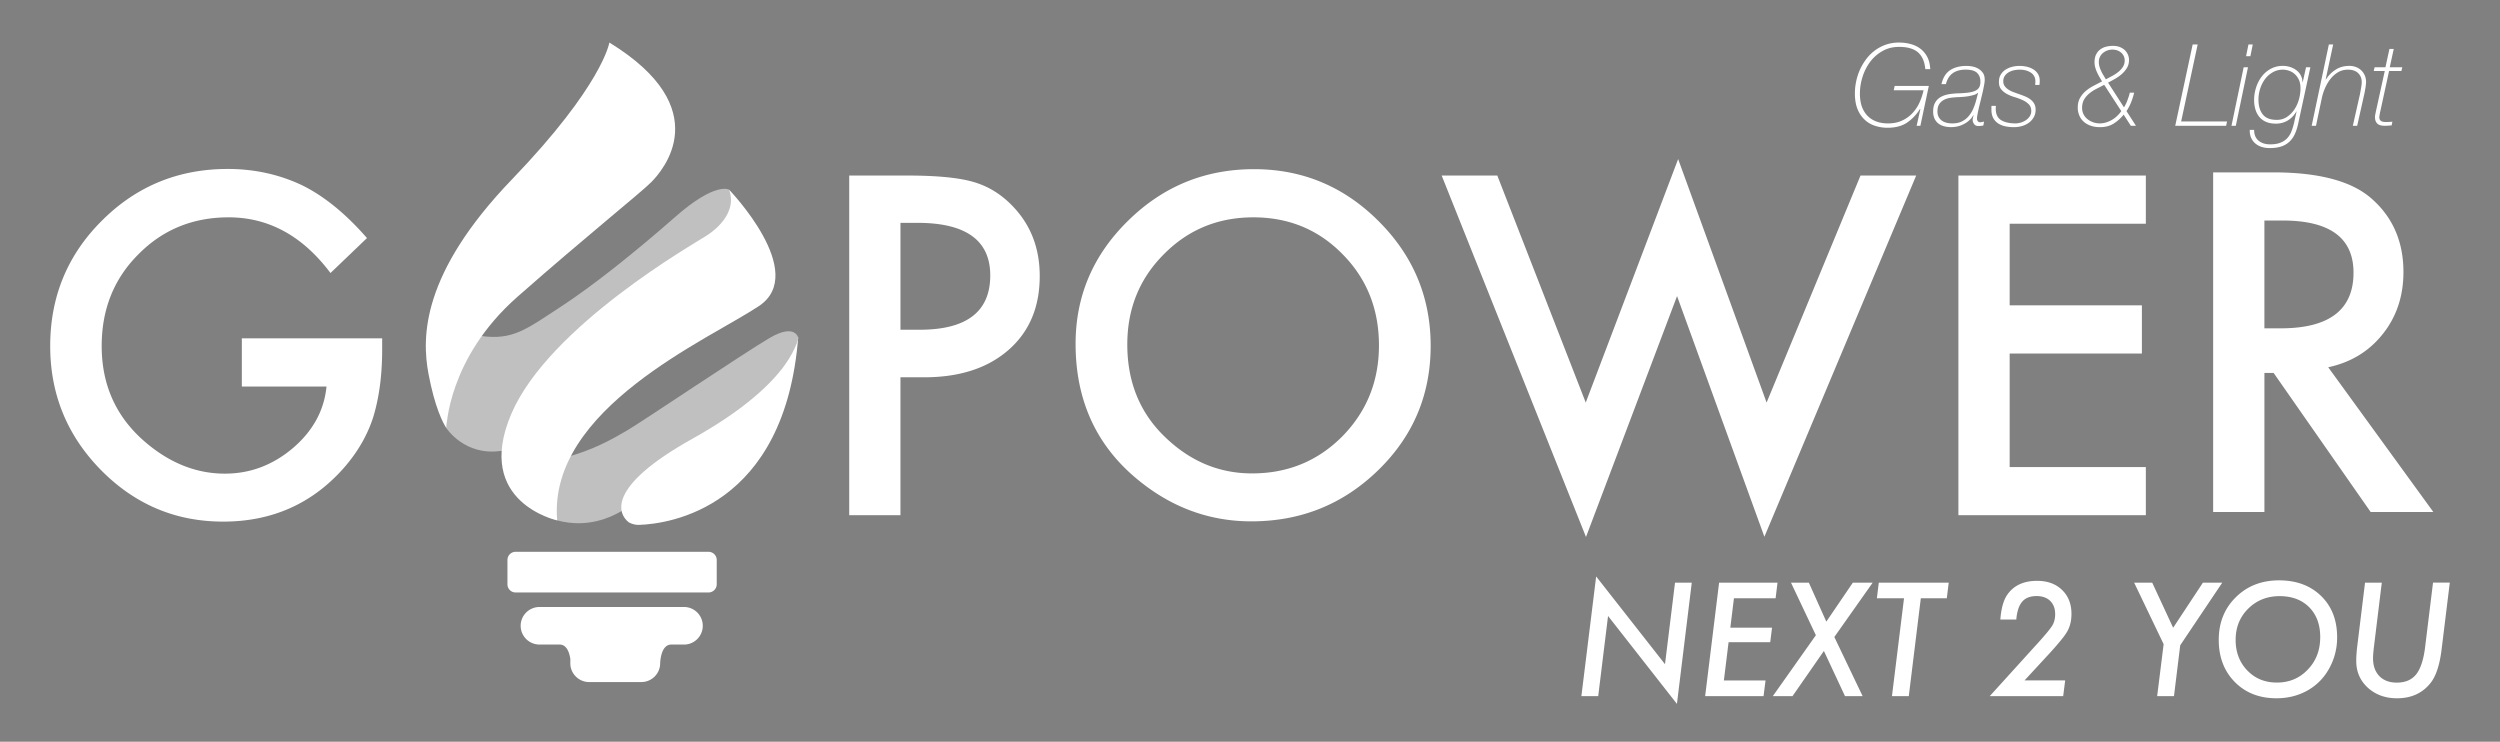 <svg xmlns="http://www.w3.org/2000/svg" width="241.833" height="71.75" viewBox="0 0 241.833 71.75">
  <rect x="0" y="0" width="241.833" height="71.75" fill="#808080" stroke="none"/>
  <g>
    <path fill="#93BF4E" d="M-617.167 8.933c14.787 0 26.817 12.03 26.817 26.817s-12.03 26.817-26.817 26.817-26.817-12.03-26.817-26.817 12.03-26.817 26.817-26.817m0-1.85c-15.832 0-28.667 12.834-28.667 28.667s12.835 28.667 28.667 28.667S-588.5 51.583-588.5 35.75s-12.835-28.667-28.667-28.667z"/>
    <g>
      <g>
        <path fill="#93BF4E" d="M-617.167 58.085c-12.297 0-22.336-10.039-22.336-22.336 0-12.296 10.039-22.334 22.336-22.334s22.334 10.038 22.334 22.334c0 12.297-10.037 22.336-22.334 22.336zm0-39.867c-9.654 0-17.531 7.877-17.531 17.531s7.877 17.532 17.531 17.532c9.653 0 17.531-7.878 17.531-17.532s-7.878-17.531-17.531-17.531z"/>
      </g>
      <g>
        <path fill="#93BF4E" d="M-617.167 48.862c-7.254 0-13.112-5.907-13.112-13.113 0-7.253 5.906-13.112 13.112-13.112 7.254 0 13.112 5.907 13.112 13.112a13.098 13.098 0 0 1-13.112 13.113zm0-21.422c-4.611 0-8.31 3.745-8.31 8.309 0 4.564 3.698 8.31 8.31 8.31s8.309-3.697 8.309-8.31a8.28 8.28 0 0 0-8.309-8.309z"/>
      </g>
      <circle fill="#93BF4E" cx="-617.167" cy="35.749" r="3.65"/>
    </g>
    <g fill="#93BF4E">
      <path d="M-452.321 9.119c14.579 0 26.44 11.861 26.44 26.441 0 14.579-11.861 26.44-26.44 26.44-14.58 0-26.441-11.861-26.441-26.44-.001-14.58 11.861-26.441 26.441-26.441m0-2.404c-15.93 0-28.845 12.915-28.845 28.845s12.915 28.845 28.845 28.845 28.844-12.914 28.844-28.845-12.915-28.845-28.844-28.845z"/>
      <path d="M-439.301 31.75h-1.866v-8.428c0-5.8-5.272-10.47-11.024-10.47-5.751 0-10.976 4.67-10.976 10.47v8.428h-2.235c-1.425 0-2.765.568-2.765 1.994V52.03c0 1.426 1.34 2.721 2.765 2.721h26.102c1.426 0 3.134-1.295 3.134-2.721V33.744c-.001-1.426-1.709-1.994-3.135-1.994zm-18.866-8.428c0-2.9 2.648-5.21 5.5-5.21s5.5 2.359 5.5 5.21v8.428h-11v-8.428zm12.861 25.385c-1.289 1.565-2.856 2.475-5.219 2.475-3.581 0-6.016-2.432-6.952-5.432h-1.077c-.653 0-1.192-.332-1.192-.988s.539-1.012 1.192-1.012h.703c-.023-1-.023-.172-.023-.428 0-.283 0-.572.023-.572h-.703c-.653 0-1.192-.832-1.192-1.488s.539-1.512 1.192-1.512h1.147c.96-3 3.347-5.351 6.811-5.351 2.434 0 3.886.823 5.102 2.109.233.237.491.659.491 1.197 0 .935-.795 1.675-1.732 1.675a1.622 1.622 0 0 1-1.238-.545c-.749-.842-1.546-1.226-2.693-1.226-1.379 0-2.385 1.14-2.971 2.14h3.254c.653 0 1.191.856 1.191 1.512s-.538 1.488-1.191 1.488h-3.815c-.024 0-.024.242-.024.523s0-.523.024.477h3.815c.653 0 1.191.355 1.191 1.012s-.538.988-1.191.988h-3.301c.585 2 1.661 2.228 3.16 2.228 1.169 0 1.918-.455 2.737-1.393.28-.325.679-.542 1.216-.542.89 0 1.615.734 1.615 1.625 0 .421-.187.829-.35 1.04z"/>
    </g>
  </g>
  <g>
    <g>
      <path fill="#2D2A65" d="M-101.259 35.473l10.103 13.902h-6.023l-9.318-13.354h-.887v13.354h-4.924V16.754h5.767c4.312 0 7.425.811 9.34 2.429 2.113 1.803 3.171 4.182 3.171 7.141 0 2.312-.664 4.296-1.986 5.958-1.328 1.663-3.074 2.727-5.243 3.191zm-6.126-3.739h1.563c4.664 0 6.992-1.782 6.992-5.347 0-3.337-2.266-5.006-6.801-5.006h-1.755v10.353zm-194.252.961h13.479v1.078c0 2.45-.29 4.619-.867 6.506-.563 1.749-1.512 3.379-2.853 4.901-3.026 3.41-6.878 5.115-11.557 5.115-4.562 0-8.472-1.648-11.725-4.947-3.253-3.309-4.882-7.28-4.882-11.914 0-4.733 1.656-8.749 4.966-12.044 3.308-3.308 7.339-4.964 12.084-4.964 2.552 0 4.931.521 7.142 1.563 2.114 1.042 4.19 2.732 6.233 5.069l-3.506 3.362c-2.677-3.564-5.938-5.346-9.785-5.346-3.45 0-6.342 1.189-8.679 3.568-2.342 2.339-3.512 5.271-3.512 8.791 0 3.634 1.305 6.628 3.91 8.979 2.438 2.182 5.076 3.274 7.924 3.274 2.421 0 4.6-.815 6.529-2.45 1.927-1.647 3.008-3.621 3.23-5.916h-8.134v-4.625z"/>
      <path fill="#93BF4E" d="M-238.379 36.436v13.246h-4.926V17.061h5.582c2.731 0 4.793.189 6.187.569 1.408.38 2.648 1.099 3.722 2.154 1.871 1.833 2.808 4.14 2.808 6.931 0 2.986-1.002 5.353-2.998 7.099-2.001 1.747-4.697 2.621-8.092 2.621h-2.283zm0-4.565h1.837c4.522 0 6.784-1.738 6.784-5.218 0-3.367-2.333-5.05-6.996-5.05h-1.625v10.268z"/>
      <path fill="#2D2A65" d="M-221.562 33.222c0-4.592 1.684-8.537 5.052-11.832 3.351-3.295 7.379-4.943 12.082-4.943 4.648 0 8.636 1.663 11.96 4.985 3.338 3.325 5.006 7.318 5.006 11.979 0 4.693-1.675 8.671-5.026 11.938-3.367 3.284-7.432 4.926-12.191 4.926-4.212 0-7.994-1.458-11.347-4.375-3.689-3.225-5.536-7.451-5.536-12.678zm4.966.065c0 3.604 1.21 6.57 3.634 8.896 2.408 2.32 5.19 3.484 8.348 3.484 3.419 0 6.307-1.184 8.66-3.55 2.352-2.394 3.528-5.311 3.528-8.749 0-3.478-1.162-6.393-3.486-8.747-2.312-2.366-5.168-3.547-8.576-3.547-3.396 0-6.265 1.181-8.6 3.547-2.339 2.34-3.508 5.228-3.508 8.666zm35.536-16.226l8.496 21.804 8.871-23.389 8.494 23.389 9.022-21.804h5.342l-14.576 34.693-8.39-23.115-8.747 23.135-13.859-34.712h5.347zm62.287 4.626h-13.078v7.839h12.698v4.626h-12.698v10.902h13.078v4.628h-18.002V17.061h18.002v4.626zm-21.182-14.852c-.062-.707-.288-1.24-.691-1.598-.399-.357-1.011-.534-1.826-.534-.589 0-1.12.13-1.587.391a3.795 3.795 0 0 0-1.177 1.03 4.664 4.664 0 0 0-.74 1.446 5.37 5.37 0 0 0-.256 1.626c0 .483.062.902.197 1.259.131.357.315.654.558.891.241.238.522.414.851.532.33.116.688.172 1.082.172.534 0 .994-.092 1.39-.284a3.175 3.175 0 0 0 1.002-.738 3.83 3.83 0 0 0 .66-1.021c.168-.383.292-.761.372-1.139h-2.862l.084-.414h3.282l-.807 3.827h-.363l.363-1.608h-.046c-.35.553-.77.99-1.253 1.313-.485.319-1.105.479-1.864.479a3.98 3.98 0 0 1-1.141-.168c-.377-.113-.715-.301-1.009-.563s-.532-.603-.711-1.023c-.179-.418-.269-.935-.269-1.549 0-.37.038-.748.122-1.137.077-.385.199-.759.361-1.12.159-.361.357-.7.595-1.017a4.25 4.25 0 0 1 .826-.831 3.773 3.773 0 0 1 2.328-.771c.408 0 .795.05 1.149.147.355.099.669.252.934.46a2.3 2.3 0 0 1 .645.792c.164.321.259.704.28 1.147h-.479zm1.549 1.446c.149-.628.429-1.076.845-1.347.416-.269.941-.406 1.576-.406.137 0 .305.017.507.05.201.034.391.099.573.198.184.097.337.231.467.403.126.172.189.399.189.685 0 .122-.015.284-.055.488-.036.198-.076.397-.12.593-.042.197-.086.376-.124.538-.04.16-.062.26-.071.307-.038.145-.075.303-.118.479a7.389 7.389 0 0 0-.121.513c-.038.168-.069.324-.095.467s-.04.252-.04.332c0 .103.027.189.078.258.052.07.128.103.23.103a.727.727 0 0 0 .186-.021l.187-.042-.067.37c-.08.023-.161.038-.246.044a3.339 3.339 0 0 1-.232.011c-.191 0-.328-.063-.419-.198a.687.687 0 0 1-.099-.605c.023-.09.04-.172.059-.248h-.022c-.111.206-.25.38-.419.525a2.374 2.374 0 0 1-.537.361 2.32 2.32 0 0 1-.587.208 2.762 2.762 0 0 1-1.257-.015 1.481 1.481 0 0 1-.553-.265 1.256 1.256 0 0 1-.372-.462 1.61 1.61 0 0 1-.136-.702c0-.357.068-.649.205-.874.139-.227.322-.404.556-.525.227-.122.489-.21.785-.257a7.34 7.34 0 0 1 .925-.084c.392-.013.721-.04.984-.08.262-.04.473-.103.634-.185a.785.785 0 0 0 .345-.336c.067-.139.104-.311.104-.525 0-.349-.105-.626-.322-.836-.218-.206-.577-.311-1.088-.311-.503 0-.916.114-1.236.334-.321.223-.542.574-.668 1.057h-.431zm3.524.83h-.023a.795.795 0 0 1-.336.191 4.86 4.86 0 0 1-.473.122 4.32 4.32 0 0 1-.509.067c-.168.017-.315.027-.431.036a8.637 8.637 0 0 0-.777.052c-.253.03-.483.093-.684.188a1.216 1.216 0 0 0-.487.41c-.124.181-.183.42-.183.727 0 .212.035.391.119.536.078.145.186.265.317.355.128.092.282.158.454.198.17.04.352.059.538.059.336 0 .631-.057.878-.172a1.97 1.97 0 0 0 .65-.479 2.64 2.64 0 0 0 .445-.693c.122-.261.225-.538.303-.831l.199-.766zm1.704 1.257c0 .044-.002.088-.004.132-.002.042-.007.088-.007.13 0 .525.171.891.509 1.105.341.21.803.315 1.396.315.153 0 .317-.025.492-.076a1.76 1.76 0 0 0 .494-.229c.15-.103.277-.229.376-.376a.944.944 0 0 0 .149-.521c-.011-.269-.091-.483-.248-.639a1.976 1.976 0 0 0-.578-.395 5.714 5.714 0 0 0-.75-.278 3.97 3.97 0 0 1-.744-.3 1.879 1.879 0 0 1-.57-.456c-.153-.181-.227-.424-.216-.731 0-.263.057-.492.175-.685a1.42 1.42 0 0 1 .46-.475 2.03 2.03 0 0 1 .639-.273 2.943 2.943 0 0 1 1.458.007c.233.063.439.151.614.267.175.118.313.265.416.446.101.176.151.378.151.605 0 .065-.002.126-.006.185l-.016.231h-.416c.009-.067.013-.126.018-.185.004-.059.008-.118.008-.177a.944.944 0 0 0-.452-.824 1.52 1.52 0 0 0-.48-.21 2.336 2.336 0 0 0-.576-.072 2.6 2.6 0 0 0-.529.055 1.8 1.8 0 0 0-.507.187c-.16.086-.288.204-.389.343a.87.87 0 0 0-.155.532.76.76 0 0 0 .139.464c.092.13.21.24.354.334.146.095.31.177.5.246.184.069.373.137.562.202.197.067.389.139.576.219.185.08.351.176.498.29.145.113.261.248.347.403.088.16.133.345.133.567 0 .275-.06.519-.18.731-.121.21-.279.387-.475.53-.199.143-.42.248-.668.315a2.732 2.732 0 0 1-.77.105c-.298 0-.576-.029-.841-.088a2.018 2.018 0 0 1-.685-.282 1.444 1.444 0 0 1-.458-.521 1.71 1.71 0 0 1-.169-.791v-.264c0-.029.005-.063.011-.099h.414zm12.305.14c.062-.086.118-.189.175-.311.059-.118.111-.244.16-.378.046-.13.09-.256.128-.38.042-.124.075-.237.093-.34h.418c-.08.351-.186.679-.315.99a4.495 4.495 0 0 1-.416.782l.905 1.413h-.489l-.689-1.072c-.29.357-.618.647-.979.87-.361.221-.79.332-1.294.332-.317 0-.604-.042-.868-.13a1.93 1.93 0 0 1-.671-.372 1.683 1.683 0 0 1-.437-.591 1.933 1.933 0 0 1-.158-.798c0-.349.069-.652.211-.908.143-.254.327-.475.546-.668.223-.187.473-.355.752-.502.275-.145.551-.288.82-.427-.082-.139-.166-.281-.253-.433a3.86 3.86 0 0 1-.232-.452 3.214 3.214 0 0 1-.171-.469 1.889 1.889 0 0 1-.067-.496c0-.282.049-.525.149-.727.097-.2.228-.362.394-.486s.351-.212.562-.267a2.65 2.65 0 0 1 .667-.082c.263 0 .491.04.683.12.195.08.357.187.483.317.128.13.223.275.281.437.065.16.095.317.095.471 0 .283-.064.536-.191.754-.128.218-.29.416-.485.588a3.73 3.73 0 0 1-.651.466 27.01 27.01 0 0 1-.683.378l1.527 2.371zm-1.901-2.164c-.235.126-.476.252-.729.378-.25.126-.481.275-.688.441-.21.168-.376.368-.509.593a1.6 1.6 0 0 0-.195.809c0 .212.045.408.129.591.088.181.21.34.365.471.16.13.343.233.547.311.21.078.435.113.677.113.174 0 .354-.025.542-.08.191-.055.376-.133.557-.231a2.85 2.85 0 0 0 .509-.366c.157-.147.305-.315.435-.504l-1.64-2.526zm.773-3.38c-.164 0-.328.029-.483.088a1.35 1.35 0 0 0-.416.242 1.072 1.072 0 0 0-.286.37 1.17 1.17 0 0 0-.104.494c0 .151.021.302.065.447.047.145.099.288.166.427a4 4 0 0 0 .217.403c.084.135.157.261.231.383l.577-.311c.213-.114.41-.24.593-.383.184-.143.334-.302.456-.485.118-.183.181-.389.181-.624a.98.98 0 0 0-.334-.757c-.222-.195-.508-.294-.863-.294zm7.725-.491h.481l-1.586 7.393h4.406l-.088.417h-4.889l1.676-7.81zm4.899 2.189h.414l-1.171 5.62h-.414l1.171-5.62zm.458-2.189h.418l-.23 1.126h-.419l.231-1.126zm.545 8.204c0 .458.143.803.428 1.038.284.231.656.349 1.114.349.396 0 .721-.052.987-.16a1.77 1.77 0 0 0 .647-.429 2.06 2.06 0 0 0 .408-.651c.097-.252.181-.521.243-.805l.253-1.116h-.021c-.21.372-.483.66-.815.864-.33.204-.721.307-1.164.307-.349 0-.658-.055-.918-.164a1.657 1.657 0 0 1-.65-.471 2.02 2.02 0 0 1-.382-.721 3.037 3.037 0 0 1-.13-.929c0-.395.062-.786.187-1.177.124-.391.305-.74.538-1.051.231-.309.521-.559.868-.749a2.415 2.415 0 0 1 1.177-.286c.244 0 .483.038.71.116.223.076.425.183.595.317.173.134.31.298.412.492.101.193.155.408.164.641h.019l.321-1.432h.414l-1.157 5.357a5.319 5.319 0 0 1-.319 1.023 2.443 2.443 0 0 1-.52.752c-.215.21-.479.366-.795.471-.311.105-.691.16-1.135.16-.271 0-.522-.038-.761-.116a1.596 1.596 0 0 1-1.012-.884 1.652 1.652 0 0 1-.119-.748h.413zm2.777-5.788a1.95 1.95 0 0 0-.998.259c-.296.17-.544.393-.746.666-.199.273-.351.58-.458.925-.103.34-.155.681-.155 1.017 0 .612.135 1.093.412 1.438.279.347.723.521 1.334.521.381 0 .713-.097.998-.292.282-.191.521-.435.715-.733.193-.294.336-.62.431-.979.097-.355.144-.698.144-1.025 0-.345-.057-.628-.175-.857a1.719 1.719 0 0 0-.427-.553 1.546 1.546 0 0 0-.546-.296 1.835 1.835 0 0 0-.529-.091zm4.4-2.416h.413l-.723 3.371h.025a2.99 2.99 0 0 1 .938-.954c.38-.239.824-.361 1.328-.361.208 0 .412.036.604.105a1.487 1.487 0 0 1 .86.799c.086.194.13.412.13.651 0 .063-.006.149-.015.25-.013.103-.023.208-.044.317-.017.109-.038.214-.055.311-.019.099-.034.181-.048.246l-.689 3.075h-.416l.688-3.062c.007-.051.02-.124.04-.219.015-.095.034-.195.055-.3a86 86 0 0 1 .047-.324 1.83 1.83 0 0 0 .022-.284c0-.357-.115-.647-.343-.87-.232-.221-.559-.334-.98-.334-.357 0-.678.084-.955.252a2.702 2.702 0 0 0-.737.651 4.06 4.06 0 0 0-.517.885 4.77 4.77 0 0 0-.303.956l-.563 2.648h-.412l1.65-7.809zm4.396 2.189h1.04l.383-1.763h.416l-.387 1.763h1.206l-.088.359h-1.182l-.854 3.916c-.01.013-.015.046-.022.092-.009.048-.015.097-.027.153a1.61 1.61 0 0 0-.025.158.742.742 0 0 0-.013.109c0 .16.051.28.146.357.099.076.262.113.491.113.2 0 .408-.01.62-.031l-.073.359c-.078 0-.171.006-.297.017-.124.013-.25.017-.382.017-.33 0-.565-.072-.707-.219-.143-.147-.212-.353-.212-.624 0-.072.011-.162.031-.263.021-.101.04-.193.055-.273l.854-3.882h-1.062l.089-.358zm-65.583 49.497l-1.424 11.643-6.616-8.44-.943 7.692h-1.616l1.416-11.491 6.616 8.427.96-7.83h1.607zm8.238 0l-.185 1.5h-4.001l-.35 2.825h4.004l-.168 1.396h-4.002l-.453 3.671h4.003l-.191 1.503h-5.611l1.341-10.895h5.613zm5.455 5.22l2.718 5.675h-1.694l-2.023-4.334-3.017 4.334h-1.889l4.136-5.845-2.394-5.05h1.713l1.681 3.745 2.55-3.745h1.906l-3.687 5.22zm8.307-3.72l-1.158 9.395h-1.616l1.158-9.395h-2.606l.186-1.5h6.71l-.181 1.5h-2.493z"/>
      <path fill="#93BF4E" d="M-126.524 65.551l-.188 1.503h-7.053l4.35-4.792c.45-.494.813-.903 1.078-1.223.268-.317.456-.56.558-.726.197-.312.298-.691.298-1.128 0-.27-.042-.509-.122-.724a1.481 1.481 0 0 0-.916-.893 2.11 2.11 0 0 0-.739-.12 2.26 2.26 0 0 0-.808.131c-.23.086-.424.223-.58.403a2.083 2.083 0 0 0-.378.706 4.399 4.399 0 0 0-.191 1.017h-1.53c.078-1.071.303-1.87.667-2.392.62-.885 1.573-1.328 2.86-1.328 1.002 0 1.803.292 2.399.877.607.578.903 1.345.903 2.299 0 .624-.123 1.162-.371 1.625-.124.23-.322.513-.591.845-.273.336-.614.731-1.023 1.189l-2.522 2.729h3.899z"/>
      <path fill="#2D2A65" d="M-115.474 62.178l-.597 4.876h-1.616l.62-4.989-2.831-5.905h1.738l2.011 4.331 2.858-4.331h1.855l-4.038 6.018zm15.073-.786c0 1.244-.33 2.371-.989 3.384a5.314 5.314 0 0 1-2.045 1.841c-.843.434-1.774.647-2.798.647-1.631 0-2.963-.517-3.992-1.56-1.032-1.042-1.545-2.394-1.545-4.05 0-1.651.544-3.016 1.635-4.092 1.1-1.084 2.482-1.626 4.15-1.626 1.671 0 3.021.502 4.044 1.505 1.027.998 1.54 2.316 1.54 3.951zm-1.624-.013c0-1.189-.354-2.144-1.06-2.857-.706-.711-1.651-1.065-2.844-1.065-1.195 0-2.2.396-3.012 1.199-.807.799-1.21 1.8-1.21 2.999 0 1.188.376 2.167 1.122 2.944.748.771 1.694 1.156 2.837 1.156 1.194 0 2.184-.416 2.972-1.248.797-.824 1.195-1.866 1.195-3.128zm12.441-5.22l-.79 6.447c-.179 1.421-.514 2.461-.999 3.123-.788 1.023-1.881 1.534-3.274 1.534-1.124 0-2.057-.336-2.803-1.015-.746-.686-1.118-1.541-1.118-2.554a11.904 11.904 0 0 1 .098-1.451l.75-6.086h1.607l-.767 6.292c-.025.189-.042.361-.055.521a8.286 8.286 0 0 0-.017.445c0 .727.201 1.299.607 1.715.405.42.965.631 1.664.631.817 0 1.444-.266 1.864-.791.425-.533.71-1.396.859-2.591l.763-6.223h1.611z"/>
      <g>
        <g>
          <path fill="#2B2D63" d="M-254.839 18.415s-1.279-.803-5.148 2.595c-3.869 3.396-7.952 6.664-11.134 8.728-3.183 2.064-4.477 3.167-7.57 2.724-3.094-.445-3.308 8.843-3.308 8.843s1.759 2.736 5.302 2.19c3.562-.547 21.312-18.831 21.312-18.831s1.648-4.501.546-6.249zm-18.369 30.977s3.619 2.446 8.011-.09c4.395-2.537 15.533-12.083 15.533-12.083l1.476-4.558s-.273-1.46-2.766 0c-2.497 1.463-12.169 7.988-13.674 8.875-1.507.887-3.354 1.917-5.977 2.606-2.623.689-2.603 5.25-2.603 5.25z"/>
          <path fill="#93BF4E" d="M-266.338 4.288s-.631 4.069-9.344 13.128c-8.714 9.058-8.684 15.169-8.024 18.689.595 3.184 1.375 4.699 1.72 5.216 0 0 .106-6.708 6.817-12.613 6.71-5.905 11.756-9.915 12.843-11.006 1.091-1.089 6.363-7.051-4.012-13.414zm11.499 14.127s7.68 7.969 2.865 11.18c-4.815 3.211-20.291 9.861-19.379 20.579 0 0-8.023-1.717-4.411-10.201 3.61-8.486 17.827-16.512 18.573-17.027.001-.001 3.328-1.837 2.352-4.531zm-8.645 32.195c2.86-.092 14.041-1.597 15.296-18.149 0 0-.173 4.3-10.146 9.861-8.477 4.725-7.098 7.305-6.146 8.038 0 0 .407.27.996.25z"/>
        </g>
        <path fill="#2D2A65" d="M-256.813 57.103h-18.525a.786.786 0 0 1-.786-.784v-2.341c0-.431.353-.782.786-.782h18.525c.433 0 .785.352.785.782v2.341a.787.787 0 0 1-.785.784zm-2.288 1.395h-13.956c-.99 0-1.802.809-1.802 1.801s.812 1.804 1.802 1.804h1.939c.744 0 .967.912 1.034 1.438 0 .021-.005.037-.005.059v.305c0 .99.813 1.801 1.802 1.801h5.024c.992 0 1.804-.811 1.804-1.801 0 0 .027-1.801 1.062-1.801h1.295c.992 0 1.804-.812 1.804-1.804s-.81-1.802-1.803-1.802z"/>
      </g>
    </g>
    <g>
      <g fill="#FFF">
        <path d="M225.216 35.526l10.171 14.004h-6.064l-9.386-13.452h-.893V49.53h-4.959V16.674h5.809c4.344 0 7.479.813 9.409 2.445 2.127 1.815 3.19 4.215 3.19 7.194 0 2.325-.666 4.326-2.001 6-1.333 1.677-3.092 2.745-5.276 3.213zm-6.172-3.765h1.574c4.695 0 7.045-1.793 7.045-5.383 0-3.363-2.285-5.046-6.854-5.046h-1.766v10.429zm-195.65.968h13.574v1.084c0 2.469-.288 4.655-.871 6.556-.567 1.76-1.524 3.406-2.872 4.935-3.052 3.437-6.932 5.153-11.64 5.153-4.598 0-8.533-1.661-11.812-4.982-3.276-3.333-4.916-7.333-4.916-12.001 0-4.767 1.666-8.811 5.001-12.129 3.334-3.333 7.391-5.001 12.172-5.001 2.567 0 4.968.525 7.192 1.576 2.13 1.051 4.22 2.75 6.278 5.108l-3.53 3.382c-2.695-3.59-5.982-5.386-9.854-5.386-3.477 0-6.392 1.2-8.747 3.596-2.355 2.357-3.532 5.307-3.532 8.854 0 3.66 1.312 6.675 3.936 9.044 2.456 2.199 5.115 3.299 7.98 3.299 2.441 0 4.632-.822 6.577-2.469 1.943-1.659 3.028-3.647 3.255-5.958h-8.191v-4.661zm63.71 3.769v13.34h-4.956V16.981h5.616c2.755 0 4.832.192 6.235.574 1.418.382 2.667 1.106 3.745 2.17 1.889 1.847 2.832 4.17 2.832 6.98 0 3.009-1.008 5.39-3.023 7.15-2.014 1.759-4.73 2.642-8.149 2.642h-2.3zm0-4.601h1.854c4.555 0 6.832-1.751 6.832-5.255 0-3.389-2.35-5.086-7.045-5.086h-1.641v10.341zm16.941 1.363c0-4.625 1.696-8.597 5.087-11.916 3.376-3.319 7.434-4.98 12.172-4.98 4.682 0 8.696 1.674 12.045 5.022 3.36 3.349 5.043 7.372 5.043 12.065 0 4.726-1.688 8.734-5.064 12.022-3.392 3.308-7.483 4.959-12.279 4.959-4.241 0-8.051-1.467-11.427-4.405-3.719-3.245-5.577-7.503-5.577-12.767zm5.002.064c0 3.632 1.219 6.62 3.66 8.96 2.426 2.341 5.226 3.511 8.405 3.511 3.446 0 6.354-1.191 8.725-3.574 2.371-2.411 3.554-5.35 3.554-8.811 0-3.502-1.17-6.441-3.511-8.811-2.327-2.383-5.206-3.575-8.64-3.575-3.419 0-6.309 1.191-8.661 3.575-2.355 2.355-3.532 5.266-3.532 8.725zm35.792-16.343l8.555 21.961 8.938-23.556 8.557 23.556 9.084-21.961h5.386l-14.684 34.942-8.448-23.281-8.809 23.302-13.961-34.964h5.382zm62.735 4.662h-13.173v7.893h12.791v4.662h-12.791v10.98h13.173v4.66h-18.132V16.981h18.132v4.662zM186.239 6.684c-.06-.713-.293-1.249-.694-1.61-.405-.359-1.019-.538-1.841-.538-.594 0-1.127.13-1.595.397a3.814 3.814 0 0 0-1.192 1.034 4.812 4.812 0 0 0-.742 1.454 5.348 5.348 0 0 0-.259 1.642c0 .483.066.906.196 1.267.135.359.32.658.564.897.24.239.527.416.857.536.332.118.694.175 1.092.175.536 0 1.002-.096 1.398-.288.396-.188.73-.438 1.008-.743.275-.304.498-.645.667-1.029.169-.382.292-.763.373-1.145h-2.885l.09-.418h3.304l-.816 3.854h-.362l.362-1.619h-.045a4.3 4.3 0 0 1-1.26 1.322c-.488.323-1.116.487-1.879.487-.391 0-.773-.058-1.15-.173a2.621 2.621 0 0 1-1.013-.568 2.814 2.814 0 0 1-.718-1.031c-.18-.421-.269-.94-.269-1.555 0-.376.04-.76.121-1.147a5.406 5.406 0 0 1 .964-2.154c.238-.32.517-.598.83-.835a3.962 3.962 0 0 1 1.063-.57 3.832 3.832 0 0 1 1.283-.209c.412 0 .797.051 1.157.151.359.099.673.252.94.461.269.211.486.476.653.799.164.322.256.709.279 1.157h-.481zm1.563 1.455c.148-.634.432-1.083.849-1.356.418-.271.946-.408 1.587-.408.141 0 .309.017.512.049s.396.1.579.198c.184.101.339.235.468.408.128.173.191.403.191.688 0 .126-.017.288-.055.491-.037.203-.077.401-.12.6-.045.199-.085.378-.128.538-.038.165-.064.267-.07.312-.039.145-.077.307-.122.482a14.77 14.77 0 0 0-.214.986 2.082 2.082 0 0 0-.038.335c0 .103.026.19.077.258.051.07.128.107.23.107a.952.952 0 0 0 .188-.023c.066-.015.129-.028.187-.043l-.066.374a1.202 1.202 0 0 1-.248.042 2.197 2.197 0 0 1-.237.013c-.189 0-.328-.068-.416-.198a.69.69 0 0 1-.135-.385c0-.062.011-.134.034-.229.024-.089.041-.173.056-.245h-.021c-.11.205-.25.38-.42.527a2.488 2.488 0 0 1-.539.363 2.477 2.477 0 0 1-.594.211 2.886 2.886 0 0 1-.584.064c-.242 0-.471-.025-.684-.083-.214-.053-.399-.141-.558-.263s-.282-.278-.374-.468a1.656 1.656 0 0 1-.137-.707c0-.361.068-.654.21-.88a1.4 1.4 0 0 1 .555-.53c.233-.126.495-.211.792-.258.299-.047.609-.075.934-.081.395-.017.727-.043.991-.083.263-.042.476-.103.638-.19a.758.758 0 0 0 .347-.335c.07-.139.104-.314.104-.527 0-.353-.109-.634-.322-.843-.218-.208-.583-.314-1.1-.314-.504 0-.921.113-1.243.337-.322.224-.547.576-.671 1.063h-.433zm3.548.835h-.021a.83.83 0 0 1-.342.194 4.623 4.623 0 0 1-.987.192c-.173.015-.318.026-.434.032a9.21 9.21 0 0 0-.784.055c-.256.03-.486.092-.688.188a1.231 1.231 0 0 0-.491.415c-.124.177-.188.423-.188.73 0 .213.042.395.122.54.08.147.186.265.32.359.132.092.285.156.456.198.173.041.354.06.545.06.337 0 .634-.058.889-.175.252-.12.468-.28.646-.48a2.82 2.82 0 0 0 .455-.698c.12-.267.22-.544.301-.839l.201-.771zm1.718 1.266c0 .047-.002.09-.007.132-.004.045-.006.09-.006.132 0 .53.173.901.513 1.113.341.213.812.32 1.407.32.153 0 .318-.026.493-.077.177-.051.344-.128.497-.232a1.35 1.35 0 0 0 .379-.378.932.932 0 0 0 .148-.525c-.008-.271-.089-.485-.247-.643a2.003 2.003 0 0 0-.585-.397 5.702 5.702 0 0 0-.754-.282c-.271-.079-.52-.18-.748-.301s-.418-.273-.572-.459c-.153-.182-.229-.427-.222-.735 0-.267.058-.498.177-.692.118-.192.27-.352.462-.478.192-.124.405-.216.645-.276a3.053 3.053 0 0 1 1.472.007c.234.062.441.153.615.269.177.117.315.267.42.446.103.181.154.384.154.611 0 .066-.002.13-.004.19a3.999 3.999 0 0 0-.018.23h-.419c.005-.066.013-.128.016-.188.002-.06.006-.117.006-.177a.957.957 0 0 0-.452-.831 1.662 1.662 0 0 0-.482-.211 2.387 2.387 0 0 0-.586-.07c-.171 0-.344.019-.529.055a1.743 1.743 0 0 0-.513.188 1.197 1.197 0 0 0-.389.346.892.892 0 0 0-.155.534.79.79 0 0 0 .137.468c.094.128.213.243.358.337.147.096.313.179.502.248.188.068.376.139.565.203a8.4 8.4 0 0 1 .581.222c.186.079.353.177.5.291s.265.25.353.408c.089.16.132.348.132.568 0 .28-.06.525-.182.737a1.699 1.699 0 0 1-.479.536c-.2.143-.423.25-.673.318-.249.07-.508.104-.769.104-.303 0-.585-.03-.85-.087a1.98 1.98 0 0 1-.688-.286 1.413 1.413 0 0 1-.464-.523c-.115-.218-.17-.484-.17-.798v-.264c0-.028.002-.062.01-.101h.421zm12.392.145a3.575 3.575 0 0 0 .336-.693l.135-.386c.038-.124.07-.239.092-.342h.418a6.182 6.182 0 0 1-.318.997 4.6 4.6 0 0 1-.42.788l.914 1.42h-.494l-.695-1.078a3.985 3.985 0 0 1-.984.875c-.365.224-.799.335-1.308.335-.313 0-.606-.042-.869-.132a1.922 1.922 0 0 1-.677-.374 1.656 1.656 0 0 1-.439-.596 1.919 1.919 0 0 1-.163-.805c0-.35.073-.656.216-.914a2.49 2.49 0 0 1 .551-.67c.225-.192.477-.359.756-.506.278-.147.554-.29.827-.429l-.257-.438a5.017 5.017 0 0 1-.234-.455 2.988 2.988 0 0 1-.171-.474 1.84 1.84 0 0 1-.066-.495c0-.286.049-.532.149-.735.099-.201.23-.363.396-.489a1.59 1.59 0 0 1 .567-.269c.214-.056.436-.083.673-.083.263 0 .493.043.688.122.194.082.356.188.485.318a1.336 1.336 0 0 1 .38.914c0 .288-.064.542-.192.76-.128.22-.293.418-.491.596s-.419.333-.653.468c-.239.137-.47.263-.691.38l1.539 2.39zm-1.915-2.182c-.235.126-.48.252-.734.38a3.84 3.84 0 0 0-.694.449c-.207.167-.38.365-.513.591-.13.229-.196.5-.196.818a1.368 1.368 0 0 0 .502 1.068c.156.132.34.235.551.314a1.976 1.976 0 0 0 1.226.032 2.638 2.638 0 0 0 1.069-.6c.162-.145.31-.316.444-.506l-1.655-2.546zm.781-3.404a1.432 1.432 0 0 0-.909.333 1.112 1.112 0 0 0-.39.87c0 .154.021.305.066.453.042.145.1.288.166.427.064.139.139.277.218.408.081.132.158.26.23.384.18-.094.372-.199.587-.314.212-.111.408-.239.594-.384.184-.143.336-.308.455-.489.122-.184.184-.395.184-.627a.972.972 0 0 0-.337-.762c-.223-.199-.513-.299-.864-.299zm7.778-.496h.483l-1.598 7.448h4.441l-.09.417h-4.924l1.688-7.865zm4.933 2.204h.418l-1.179 5.661h-.418l1.179-5.661zm.463-2.204h.417l-.23 1.136h-.419l.232-1.136zm.549 8.262c0 .463.146.809.432 1.046.286.235.659.352 1.123.352.396 0 .726-.053.991-.16.265-.106.482-.252.655-.434.173-.184.308-.403.408-.655.098-.254.181-.523.249-.81l.25-1.125h-.019a2.383 2.383 0 0 1-.822.869 2.191 2.191 0 0 1-1.175.312c-.35 0-.66-.056-.925-.167a1.672 1.672 0 0 1-.653-.474 2.02 2.02 0 0 1-.387-.726 3.208 3.208 0 0 1-.128-.935c0-.397.064-.792.188-1.186.125-.395.305-.745.54-1.057.234-.314.527-.563.875-.756a2.412 2.412 0 0 1 1.184-.286c.252 0 .489.039.718.115.229.077.427.184.6.318a1.48 1.48 0 0 1 .578 1.143h.021l.318-1.444h.421l-1.168 5.398c-.081.389-.186.73-.32 1.029a2.427 2.427 0 0 1-.523.76 2.127 2.127 0 0 1-.796.474c-.316.107-.699.158-1.147.158-.271 0-.527-.039-.765-.115a1.718 1.718 0 0 1-.617-.34 1.558 1.558 0 0 1-.403-.551 1.687 1.687 0 0 1-.122-.756h.419zm2.8-5.827c-.376 0-.711.087-1.008.26a2.437 2.437 0 0 0-.75.67c-.2.278-.356.585-.463.931a3.51 3.51 0 0 0-.16 1.023c0 .617.141 1.102.42 1.45.278.35.727.523 1.344.523a1.74 1.74 0 0 0 1.004-.292c.283-.194.525-.44.72-.737.196-.299.339-.625.436-.986.096-.361.143-.707.143-1.036 0-.346-.06-.634-.177-.865a1.704 1.704 0 0 0-.43-.557 1.56 1.56 0 0 0-.551-.295 1.878 1.878 0 0 0-.528-.089zm4.428-2.435h.417l-.727 3.391h.023c.25-.395.564-.713.946-.957s.826-.363 1.332-.363c.214 0 .417.034.611.104a1.481 1.481 0 0 1 .865.804c.09.196.133.412.133.655 0 .068-.004.152-.018.254a3.84 3.84 0 0 1-.045.32 7.31 7.31 0 0 1-.053.314c-.018.098-.036.182-.049.246l-.694 3.096h-.421l.696-3.083a5.1 5.1 0 0 1 .038-.22l.056-.305a12.9 12.9 0 0 0 .05-.322 2.17 2.17 0 0 0 .021-.286c0-.361-.115-.651-.346-.875-.232-.225-.562-.337-.984-.337-.36 0-.684.085-.968.254a2.679 2.679 0 0 0-.736.656 3.914 3.914 0 0 0-.523.893 5.01 5.01 0 0 0-.307.963l-.562 2.665h-.418l1.663-7.867zm4.427 2.204h1.047l.387-1.772h.416l-.385 1.772h1.213l-.087.363h-1.192l-.857 3.944c-.012.015-.016.044-.023.092-.007.049-.018.1-.026.153a1.529 1.529 0 0 0-.027.16.732.732 0 0 0-.013.111c0 .162.049.28.151.359.096.077.261.115.489.115.205 0 .414-.011.627-.034l-.076.365c-.075 0-.173.004-.297.017a4.44 4.44 0 0 1-.387.015c-.331 0-.568-.072-.709-.22-.146-.146-.216-.357-.216-.628 0-.075.011-.16.032-.263.021-.104.041-.196.056-.277l.858-3.91h-1.068l.087-.362zM163.65 56.361l-1.435 11.729-6.663-8.504-.952 7.752h-1.628l1.429-11.576 6.66 8.488.968-7.889h1.621zm8.294 0l-.184 1.514h-4.031l-.349 2.843h4.034l-.174 1.405h-4.029l-.455 3.698h4.03l-.192 1.517h-5.65l1.35-10.977h5.65zm5.497 5.258l2.735 5.719h-1.704l-2.04-4.369-3.036 4.369h-1.905l4.164-5.89-2.408-5.087h1.728l1.691 3.773 2.566-3.773h1.92l-3.711 5.258zm8.365-3.744l-1.164 9.463h-1.627l1.166-9.463h-2.625l.184-1.514h6.764l-.184 1.514h-2.514zm13.964 7.946l-.192 1.517h-7.103l4.38-4.831a35.01 35.01 0 0 0 1.087-1.228c.271-.322.457-.568.562-.734.201-.314.299-.694.299-1.136 0-.27-.04-.513-.123-.729a1.571 1.571 0 0 0-.357-.551c-.153-.152-.342-.268-.563-.349s-.474-.121-.747-.121c-.308 0-.577.045-.81.132a1.431 1.431 0 0 0-.587.41 2.048 2.048 0 0 0-.381.707 4.485 4.485 0 0 0-.191 1.024H193.5c.081-1.078.306-1.883.675-2.408.621-.891 1.58-1.337 2.879-1.337 1.01 0 1.814.295 2.417.882.606.583.909 1.356.909 2.317 0 .625-.126 1.17-.375 1.636-.125.232-.32.515-.597.852-.271.338-.614.734-1.031 1.196l-2.539 2.75h3.932zm11.129-3.399l-.603 4.916h-1.627l.626-5.027-2.852-5.949h1.747l2.026 4.363 2.879-4.363h1.871l-4.067 6.06zm15.179-.788a6.125 6.125 0 0 1-.995 3.406 5.352 5.352 0 0 1-2.062 1.855c-.848.434-1.785.651-2.814.651-1.645 0-2.985-.523-4.023-1.569-1.038-1.053-1.557-2.413-1.557-4.081 0-1.661.549-3.036 1.648-4.121 1.104-1.092 2.498-1.636 4.182-1.636 1.683 0 3.038.504 4.074 1.514 1.031 1.006 1.547 2.332 1.547 3.981zm-1.636-.015c0-1.198-.354-2.157-1.065-2.879-.711-.715-1.668-1.074-2.866-1.074-1.204 0-2.217.404-3.034 1.209-.812.805-1.217 1.815-1.217 3.021 0 1.193.38 2.185 1.132 2.964.754.779 1.703 1.166 2.857 1.166 1.199 0 2.195-.418 2.991-1.258.803-.828 1.202-1.876 1.202-3.149zm12.534-5.258l-.797 6.496c-.179 1.431-.517 2.478-1.01 3.142-.79 1.033-1.89 1.548-3.297 1.548-1.128 0-2.069-.34-2.823-1.021-.75-.692-1.121-1.551-1.121-2.573 0-.218.004-.448.025-.689.015-.244.038-.5.073-.77l.751-6.133h1.621l-.775 6.338a19.01 19.01 0 0 0-.051.525 5.72 5.72 0 0 0-.02.448c0 .73.205 1.308.612 1.73.412.42.973.63 1.677.63.824 0 1.45-.263 1.88-.795.424-.536.715-1.405.864-2.609l.769-6.268h1.622z"/>
        <g>
          <g>
            <path opacity=".5" d="M70.527 18.348s-1.288-.81-5.185 2.612c-3.896 3.421-8.011 6.711-11.214 8.79-3.205 2.08-4.51 3.192-7.626 2.744-3.113-.448-3.331 8.907-3.331 8.907s1.772 2.759 5.339 2.208c3.592-.551 21.468-18.969 21.468-18.969s1.66-4.53.549-6.292zm-18.5 31.195s3.642 2.467 8.068-.088c4.427-2.556 15.642-12.167 15.642-12.167l1.486-4.591s-.273-1.474-2.784 0c-2.512 1.471-12.256 8.046-13.771 8.937-1.515.893-3.379 1.933-6.021 2.625-2.64.692-2.62 5.284-2.62 5.284z"/>
            <path d="M58.946 4.115s-.634 4.102-9.411 13.225c-8.776 9.121-8.749 15.279-8.085 18.824.603 3.208 1.387 4.734 1.732 5.254 0 0 .111-6.757 6.869-12.704 6.757-5.947 11.84-9.988 12.938-11.085s6.408-7.103-4.043-13.514zm11.581 14.233s7.739 8.023 2.887 11.258c-4.852 3.233-20.44 9.932-19.516 20.729 0 0-8.085-1.731-4.446-10.278 3.637-8.546 17.957-16.629 18.709-17.15 0 0 3.351-1.847 2.366-4.559zm-8.706 32.425c2.881-.093 14.143-1.61 15.402-18.28 0 0-.173 4.331-10.218 9.933-8.536 4.758-7.147 7.358-6.187 8.095.001 0 .413.271 1.003.252z"/>
          </g>
          <path d="M68.539 57.312H49.877a.792.792 0 0 1-.79-.79v-2.355c0-.434.354-.79.79-.79h18.662c.434 0 .792.356.792.79v2.355c0 .433-.358.79-.792.79zm-2.302 1.405H52.179a1.82 1.82 0 0 0-1.814 1.815 1.82 1.82 0 0 0 1.814 1.817h1.954c.748 0 .972.918 1.045 1.445-.003.021-.009.041-.009.062v.308c0 .995.818 1.813 1.817 1.813h5.059a1.82 1.82 0 0 0 1.815-1.813s.025-1.814 1.074-1.814h1.303a1.818 1.818 0 0 0 0-3.633z"/>
        </g>
      </g>
    </g>
  </g>
</svg>
